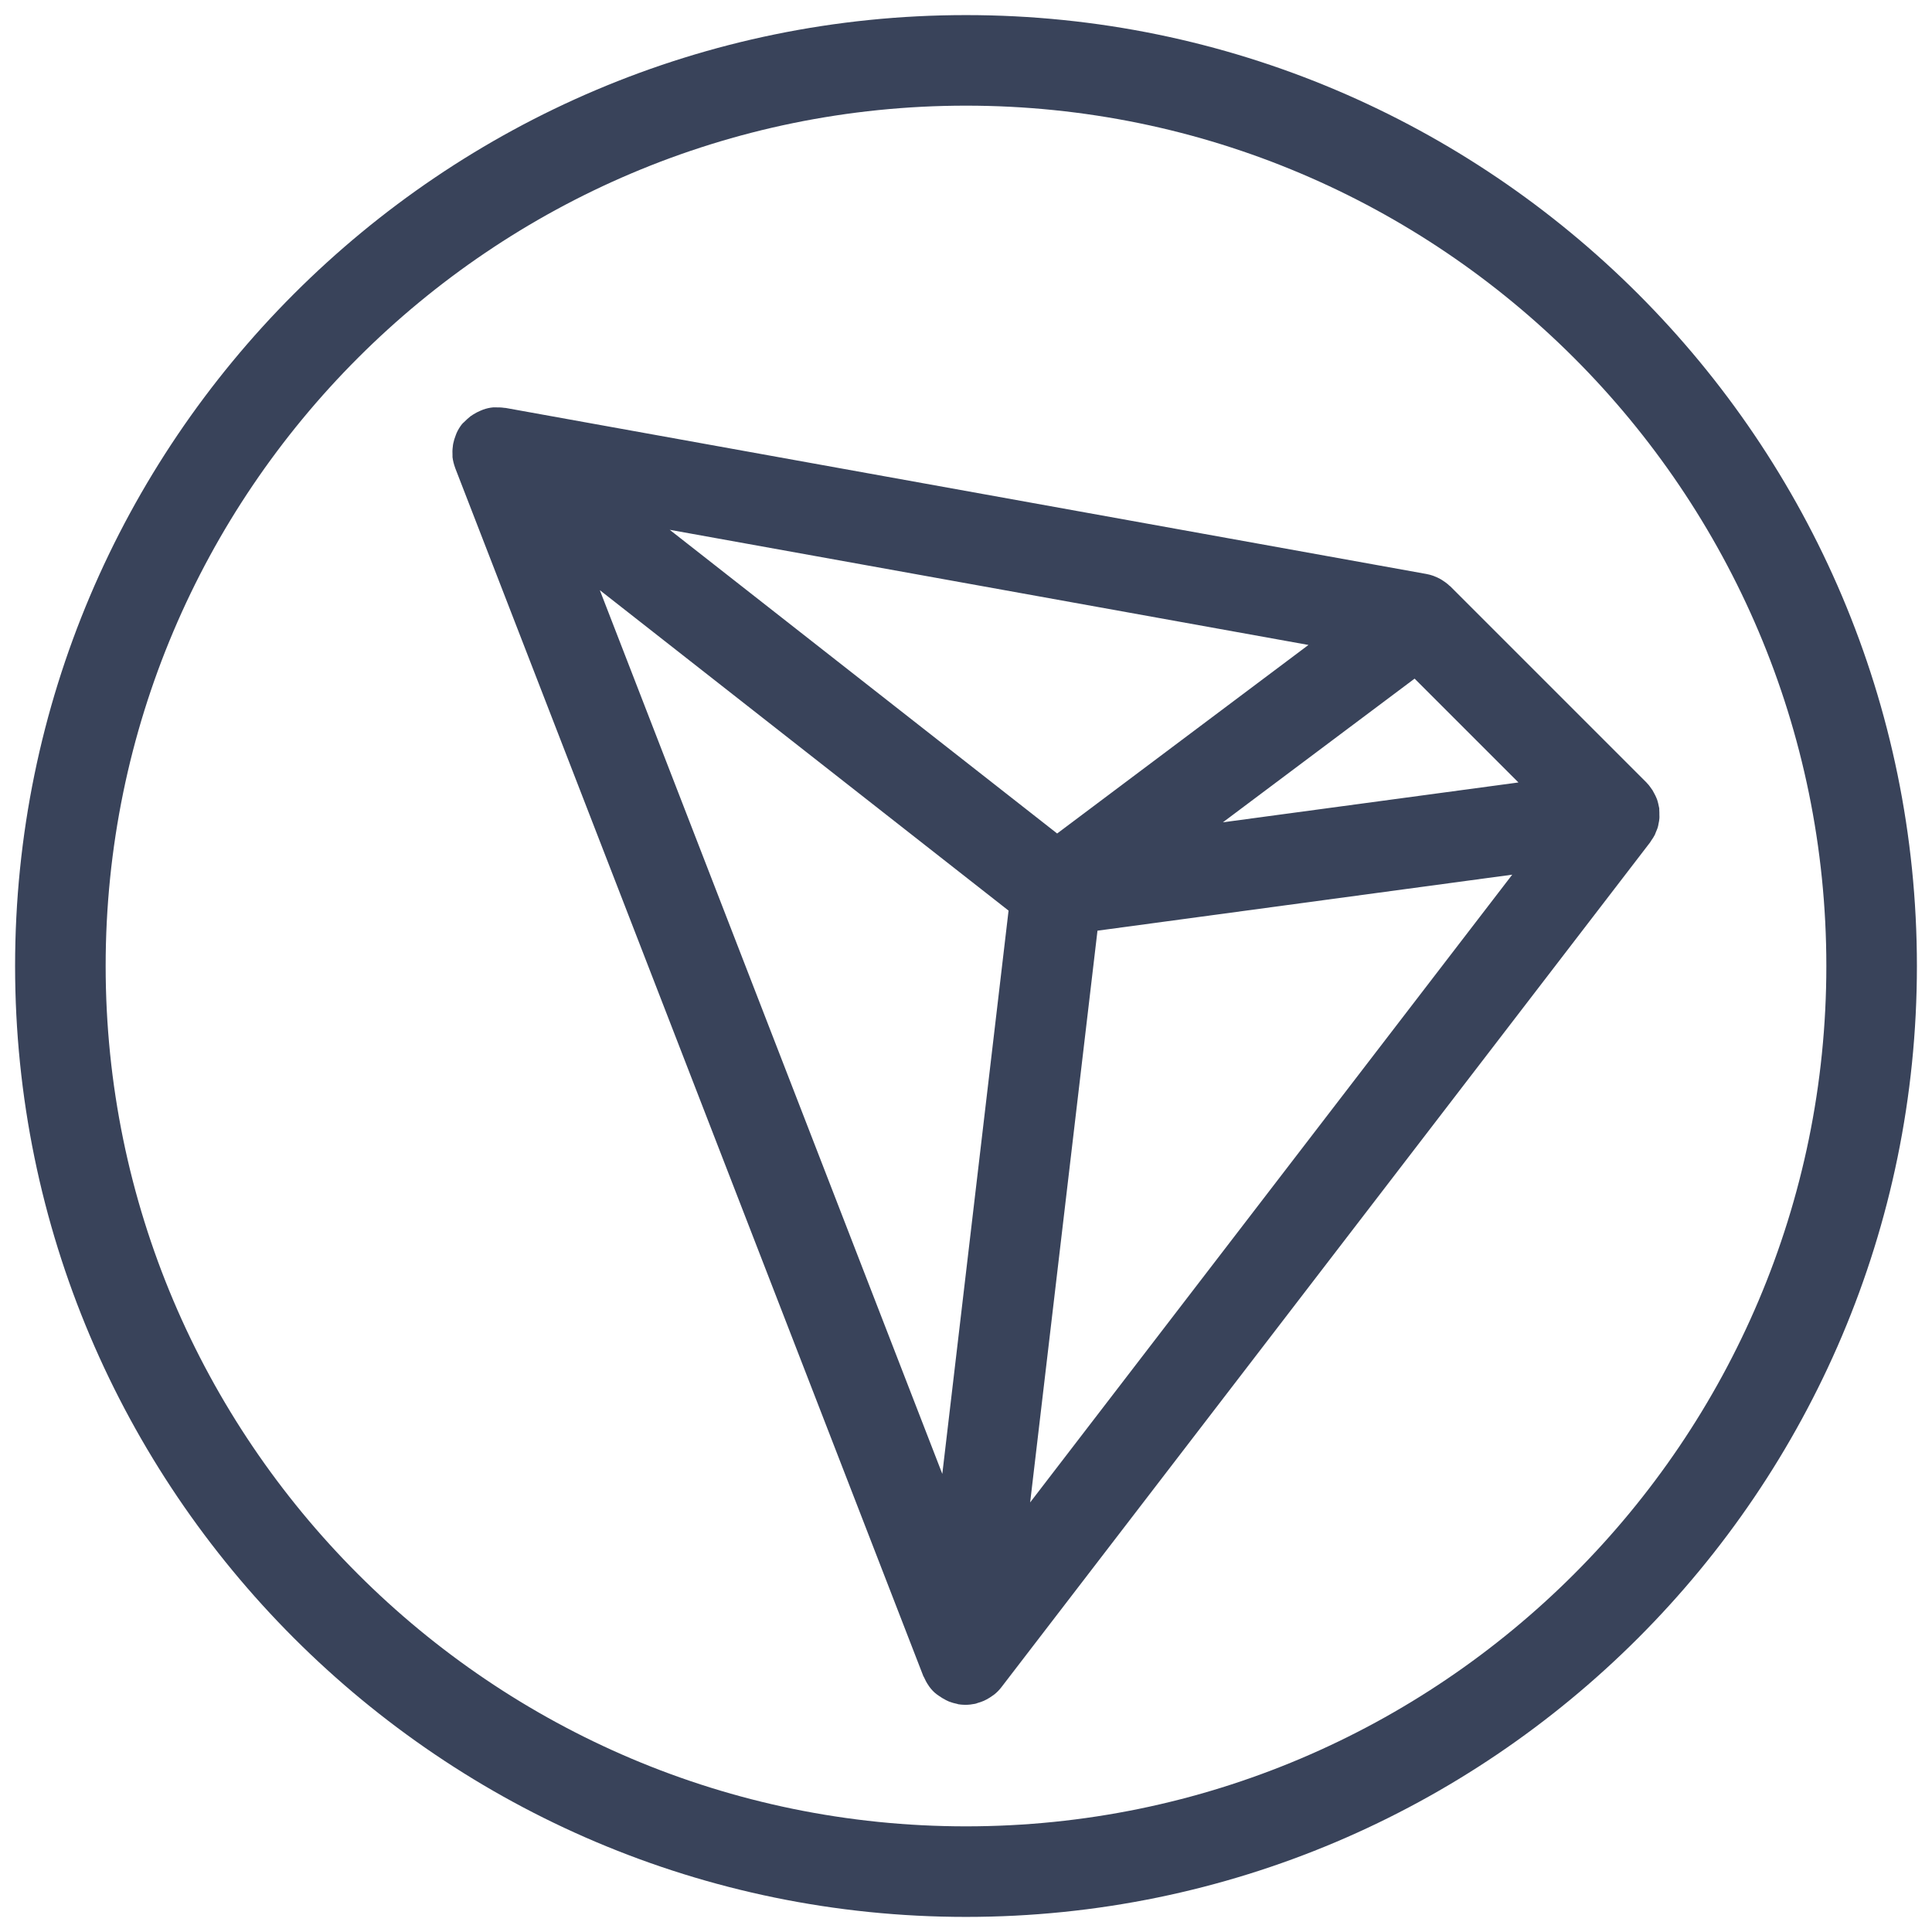 <?xml version="1.0" encoding="UTF-8"?>
<svg xmlns="http://www.w3.org/2000/svg" viewBox="0 0 128 128" width="512" height="512">
  <path d="M64 1C29.26 1 1 29.26 1 64C1 98.74 29.26 127 64 127C98.74 127 127 98.74 127 64C127 29.26 98.74 1 64 1 z M 64 7C95.43 7 121 32.57 121 64C121 95.43 95.43 121 64 121C32.57 121 7 95.43 7 64C7 32.57 32.57 7 64 7 z M 32.67 26.99C32.44 27.01 32.22 27.061 32 27.141C31.94 27.161 31.89 27.191 31.83 27.211C31.66 27.281 31.51 27.361 31.35 27.461L31.17 27.58C31.02 27.7 30.88 27.831 30.74 27.971C30.71 28.001 30.68 28.021 30.65 28.051C30.64 28.061 30.641 28.07 30.631 28.08L30.6 28.109C30.46 28.289 30.34 28.489 30.25 28.689C30.23 28.739 30.209 28.8 30.189 28.85C30.119 29.02 30.069 29.201 30.029 29.381C30.019 29.451 30 29.52 30 29.59C29.97 29.79 29.97 29.99 29.98 30.18L29.98 30.289C30.01 30.529 30.07 30.76 30.15 30.98C30.16 31 30.16 31.019 30.17 31.039L61.17 111.039C61.18 111.069 61.211 111.101 61.221 111.131C61.301 111.311 61.39 111.481 61.5 111.641C61.53 111.681 61.55 111.72 61.58 111.76C61.72 111.95 61.88 112.12 62.07 112.26C62.11 112.29 62.159 112.32 62.199 112.35C62.349 112.46 62.51 112.551 62.68 112.641C62.74 112.671 62.809 112.7 62.869 112.73C63.049 112.8 63.23 112.851 63.43 112.891C63.47 112.901 63.499 112.92 63.539 112.92L63.59 112.92C63.6 112.92 63.609 112.93 63.619 112.93C63.739 112.94 63.861 112.949 63.971 112.949C64.191 112.949 64.39 112.921 64.6 112.881C64.66 112.871 64.71 112.85 64.76 112.83C64.91 112.79 65.049 112.74 65.189 112.68L65.369 112.59C65.499 112.52 65.63 112.44 65.75 112.35C65.8 112.31 65.851 112.28 65.891 112.25C66.051 112.12 66.2 111.971 66.33 111.801L66.34 111.789L109.34 55.789L109.34 55.779L109.4 55.689C109.49 55.559 109.571 55.441 109.641 55.301L109.699 55.15C109.749 55.03 109.81 54.899 109.84 54.779C109.86 54.719 109.871 54.65 109.881 54.58C109.911 54.46 109.929 54.341 109.939 54.221C109.949 54.151 109.939 54.08 109.939 54.01C109.939 53.89 109.94 53.771 109.93 53.641L109.93 53.551C109.92 53.511 109.91 53.47 109.9 53.42C109.88 53.3 109.85 53.19 109.82 53.08C109.8 53 109.77 52.929 109.74 52.859C109.7 52.759 109.65 52.66 109.6 52.57C109.56 52.5 109.52 52.42 109.48 52.35C109.42 52.26 109.361 52.18 109.301 52.1C109.251 52.03 109.201 51.97 109.141 51.91C109.121 51.89 109.1 51.86 109.08 51.84L96.08 38.84C96.1 38.85 96.069 38.841 96.039 38.811C95.989 38.771 95.941 38.73 95.891 38.68C95.801 38.6 95.7 38.541 95.6 38.471C95.55 38.441 95.499 38.399 95.439 38.369C95.299 38.289 95.16 38.23 95.01 38.17C94.99 38.16 94.981 38.16 94.961 38.15C94.821 38.1 94.67 38.059 94.51 38.029L33.51 27.029C33.47 27.019 33.44 27.03 33.4 27.02C33.21 26.99 33.03 26.99 32.84 26.99L32.67 26.99 z M 44.369 35.1L86.689 42.73L70.039 55.221L44.369 35.1 z M 39.74 39.1L66.82 60.33L62.43 97.65L39.74 39.1 z M 93.721 44.961L100.6 51.84L81.02 54.48L93.721 44.961 z M 100.189 57.949L68.25 99.539L72.711 61.66L100.189 57.949 z" fill="#39435A"></path>
</svg>
